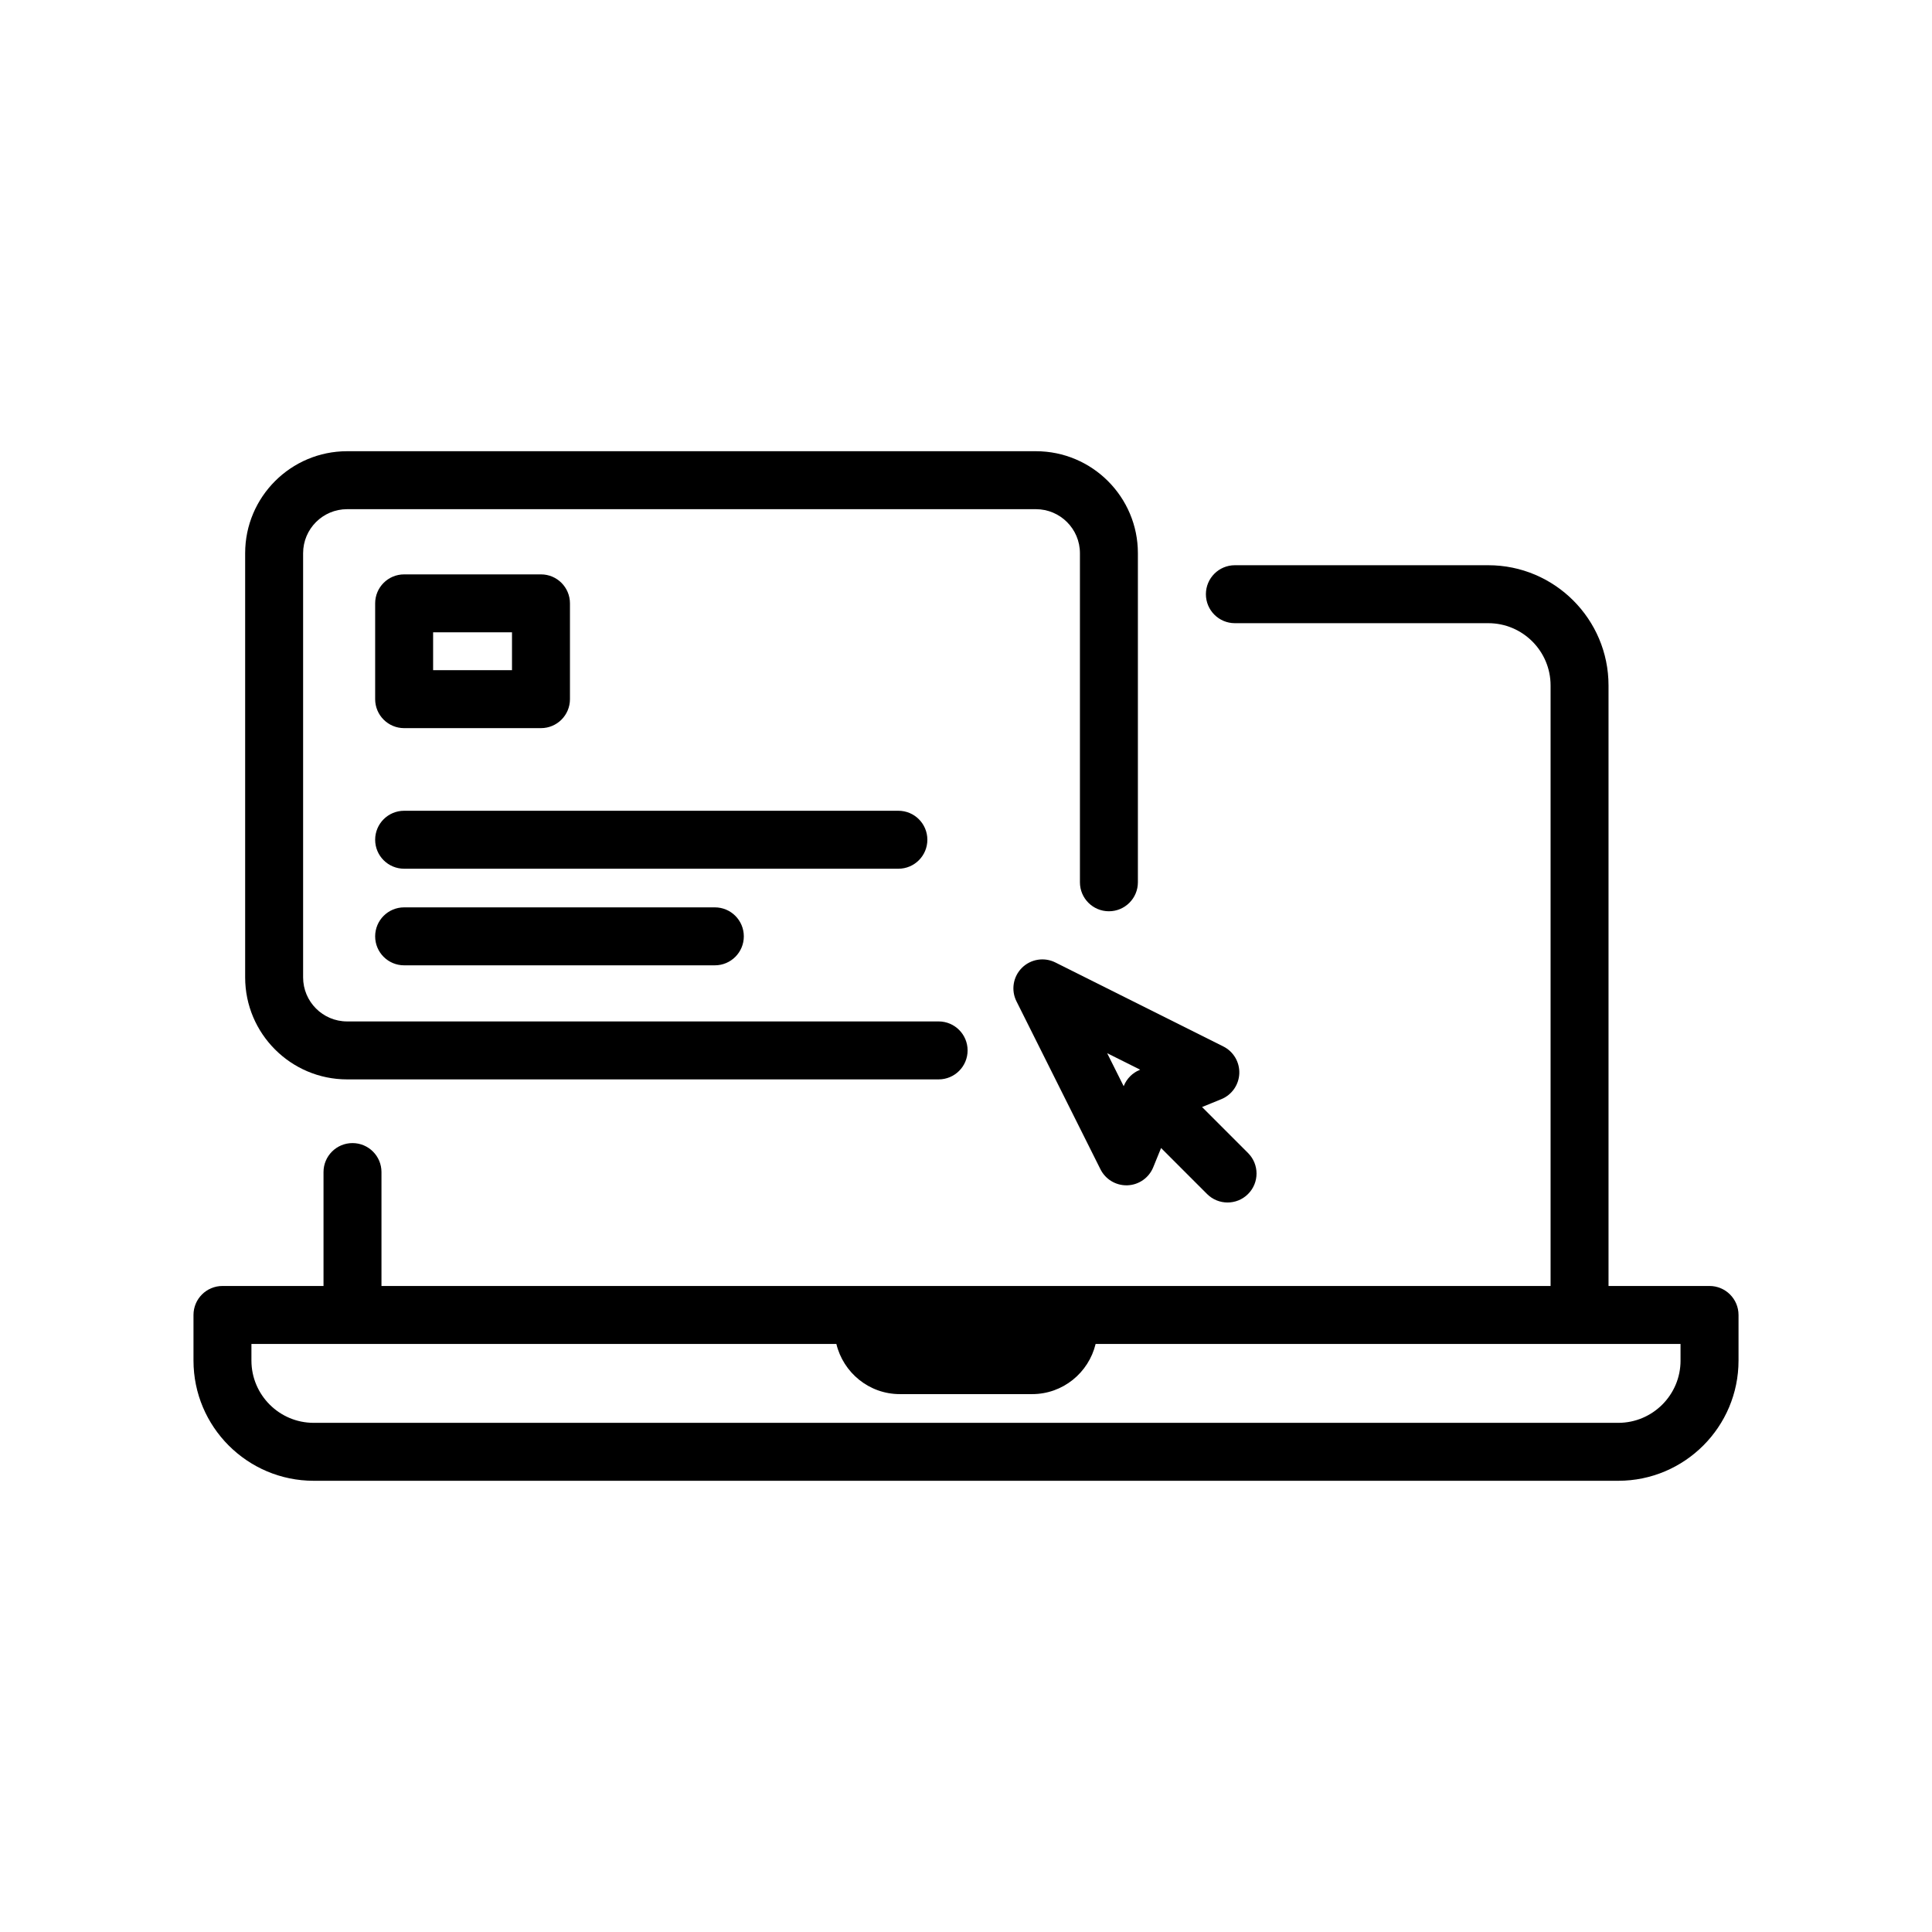 <svg xmlns="http://www.w3.org/2000/svg" xml:space="preserve" id="Layer_2" width="100" height="100" x="0" y="0" enable-background="new 0 0 100 100" version="1.1" viewBox="0 0 100 100">
  <g>
    <path d="M88.485,66.562h-5.228V35.479c0-3.431-2.791-6.223-6.223-6.223H63.917
		c-0.828,0-1.5,0.671-1.5,1.5s0.672,1.5,1.5,1.5h13.118c1.777,0,3.223,1.446,3.223,3.223V66.562
		H19.745v-5.896c0-0.828-0.671-1.5-1.5-1.5s-1.5,0.672-1.5,1.5V66.562h-5.23
		c-0.829,0-1.5,0.672-1.5,1.5v2.36c0,3.432,2.791,6.223,6.222,6.223h67.526
		c3.432,0,6.223-2.791,6.223-6.223V68.062C89.985,67.234,89.313,66.562,88.485,66.562z
		 M86.985,70.423c0,1.777-1.445,3.223-3.223,3.223H16.236
		c-1.776,0-3.222-1.445-3.222-3.223V69.562h30.276
		c0.359,1.485,1.691,2.597,3.286,2.597h6.848c1.595,0,2.927-1.111,3.285-2.597
		h30.275V70.423z"/>
    <path d="M17.966,55.869h30.617c0.829,0,1.5-0.672,1.5-1.5s-0.671-1.5-1.5-1.5H17.966
		c-1.256,0-2.277-1.022-2.277-2.279V28.632c0-1.256,1.021-2.277,2.277-2.277h35.653
		c1.256,0,2.278,1.021,2.278,2.277v17.035c0,0.829,0.672,1.5,1.5,1.5s1.5-0.671,1.5-1.5
		V28.632c0-2.91-2.368-5.277-5.278-5.277h-35.653
		c-2.91,0-5.277,2.367-5.277,5.277v21.958
		C12.689,53.501,15.056,55.869,17.966,55.869z"/>
    <path d="M20.918 37.688h7.083c.829 0 1.5-.671 1.5-1.5v-4.958c0-.829-.671-1.5-1.5-1.5h-7.083c-.829 0-1.5.671-1.5 1.5V36.188C19.418 37.016 20.089 37.688 20.918 37.688zM22.418 32.729h4.083V34.688h-4.083V32.729zM48 43.465c0-.829-.671-1.5-1.5-1.5H20.918c-.829 0-1.5.671-1.5 1.5s.671 1.5 1.5 1.5H46.5C47.329 44.965 48 44.293 48 43.465zM20.918 46.965c-.829 0-1.5.671-1.5 1.5s.671 1.5 1.5 1.5H37c.829 0 1.5-.671 1.5-1.5s-.671-1.5-1.5-1.5H20.918zM64.146 55.563c.022-.589-.302-1.136-.828-1.399l-8.694-4.348c-.575-.287-1.274-.176-1.731.281-.457.457-.57 1.154-.281 1.731l4.348 8.695c.255.51.775.829 1.342.829.019 0 .038 0 .058-.001.588-.022 1.109-.388 1.331-.933l.406-.997 2.38 2.381c.293.293.677.439 1.061.439s.768-.146 1.061-.439c.586-.585.586-1.535 0-2.121l-2.38-2.381.997-.407C63.758 56.672 64.123 56.151 64.146 55.563zM58.161 56.221l-.854-1.708 1.709.854-.023.01c-.374.152-.67.449-.822.822L58.161 56.221z"/>
  </g>
</svg>
